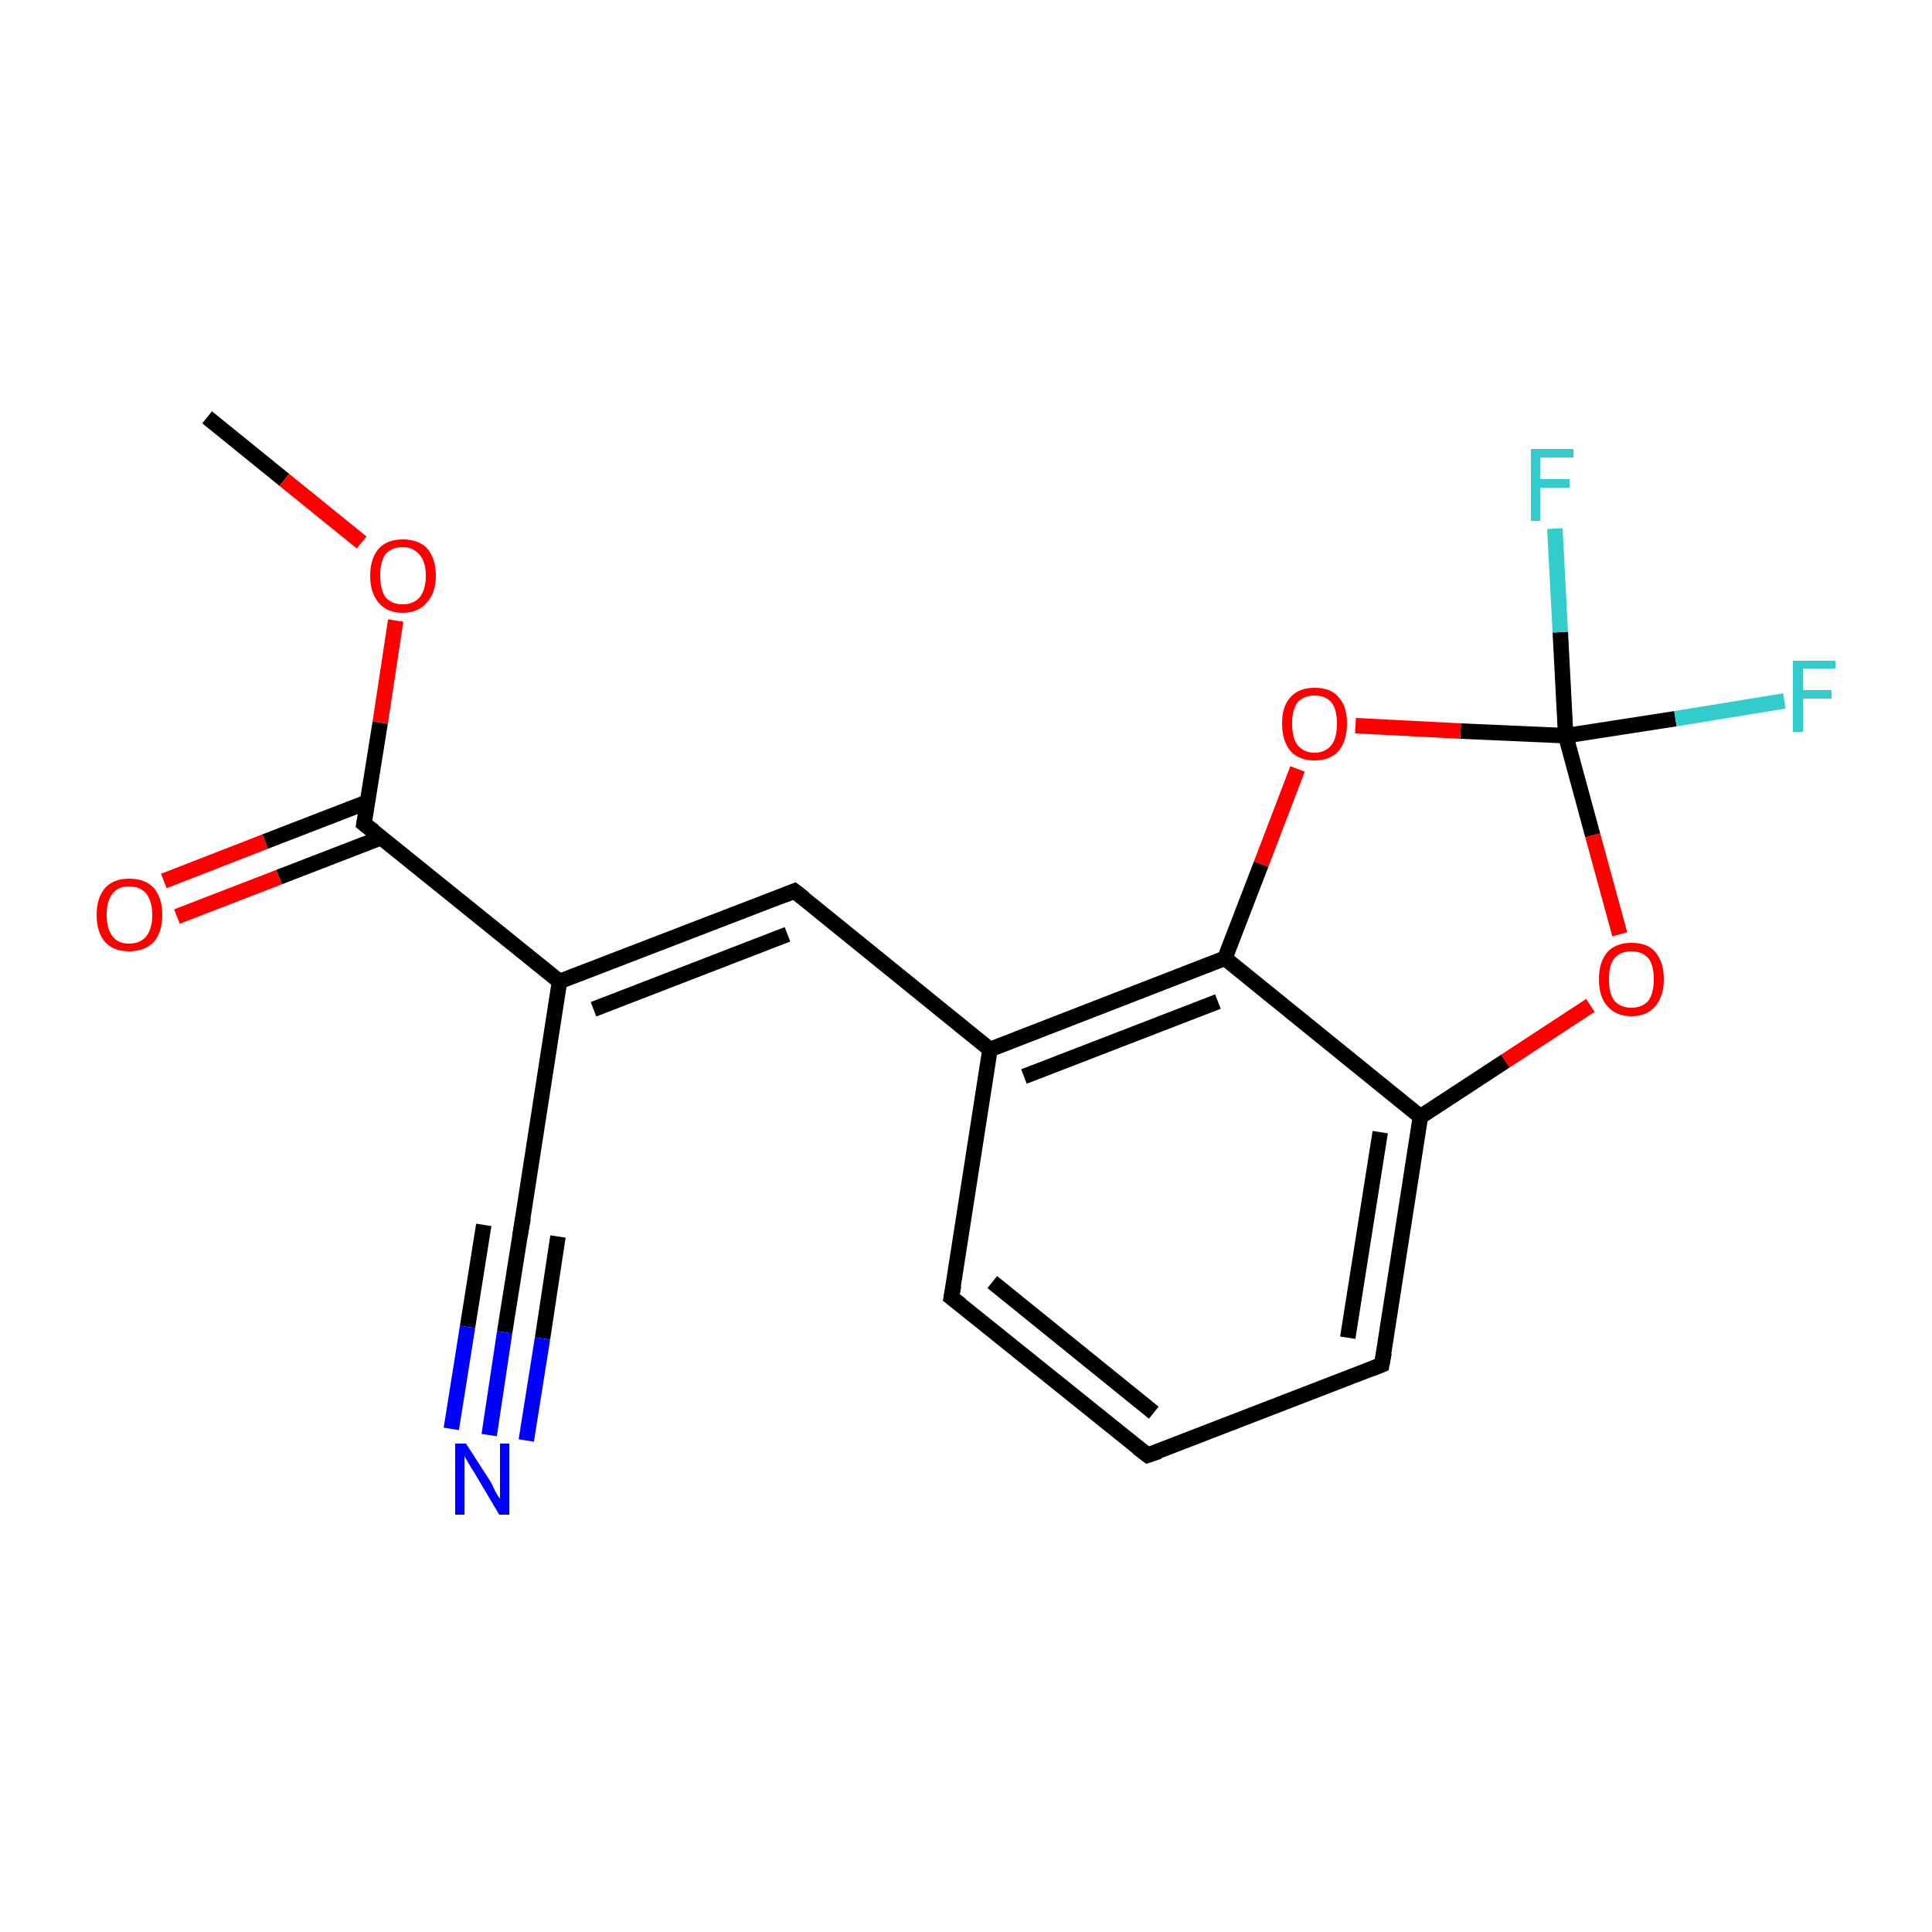 <?xml version='1.0' encoding='iso-8859-1'?>
<svg version='1.1' baseProfile='full'
              xmlns='http://www.w3.org/2000/svg'
                      xmlns:rdkit='http://www.rdkit.org/xml'
                      xmlns:xlink='http://www.w3.org/1999/xlink'
                  xml:space='preserve'
width='250px' height='250px' viewBox='0 0 250 250'>
<!-- END OF HEADER -->
<rect style='opacity:1.0;fill:#FFFFFF;stroke:none' width='250.0' height='250.0' x='0.0' y='0.0'> </rect>
<path class='bond-0 atom-0 atom-16' d='M 26.8,54.0 L 36.8,62.1' style='fill:none;fill-rule:evenodd;stroke:#000000;stroke-width:2.0px;stroke-linecap:butt;stroke-linejoin:miter;stroke-opacity:1' />
<path class='bond-0 atom-0 atom-16' d='M 36.8,62.1 L 46.8,70.2' style='fill:none;fill-rule:evenodd;stroke:#FF0000;stroke-width:2.0px;stroke-linecap:butt;stroke-linejoin:miter;stroke-opacity:1' />
<path class='bond-1 atom-1 atom-2' d='M 148.5,188.3 L 123.1,167.9' style='fill:none;fill-rule:evenodd;stroke:#000000;stroke-width:2.0px;stroke-linecap:butt;stroke-linejoin:miter;stroke-opacity:1' />
<path class='bond-1 atom-1 atom-2' d='M 149.3,182.8 L 128.4,165.9' style='fill:none;fill-rule:evenodd;stroke:#000000;stroke-width:2.0px;stroke-linecap:butt;stroke-linejoin:miter;stroke-opacity:1' />
<path class='bond-2 atom-1 atom-3' d='M 148.5,188.3 L 178.8,176.6' style='fill:none;fill-rule:evenodd;stroke:#000000;stroke-width:2.0px;stroke-linecap:butt;stroke-linejoin:miter;stroke-opacity:1' />
<path class='bond-3 atom-2 atom-6' d='M 123.1,167.9 L 128.1,135.8' style='fill:none;fill-rule:evenodd;stroke:#000000;stroke-width:2.0px;stroke-linecap:butt;stroke-linejoin:miter;stroke-opacity:1' />
<path class='bond-4 atom-3 atom-8' d='M 178.8,176.6 L 183.8,144.5' style='fill:none;fill-rule:evenodd;stroke:#000000;stroke-width:2.0px;stroke-linecap:butt;stroke-linejoin:miter;stroke-opacity:1' />
<path class='bond-4 atom-3 atom-8' d='M 174.4,173.1 L 178.6,146.5' style='fill:none;fill-rule:evenodd;stroke:#000000;stroke-width:2.0px;stroke-linecap:butt;stroke-linejoin:miter;stroke-opacity:1' />
<path class='bond-5 atom-4 atom-6' d='M 102.8,115.3 L 128.1,135.8' style='fill:none;fill-rule:evenodd;stroke:#000000;stroke-width:2.0px;stroke-linecap:butt;stroke-linejoin:miter;stroke-opacity:1' />
<path class='bond-6 atom-4 atom-7' d='M 102.8,115.3 L 72.4,127.0' style='fill:none;fill-rule:evenodd;stroke:#000000;stroke-width:2.0px;stroke-linecap:butt;stroke-linejoin:miter;stroke-opacity:1' />
<path class='bond-6 atom-4 atom-7' d='M 101.9,120.9 L 76.8,130.6' style='fill:none;fill-rule:evenodd;stroke:#000000;stroke-width:2.0px;stroke-linecap:butt;stroke-linejoin:miter;stroke-opacity:1' />
<path class='bond-7 atom-5 atom-7' d='M 67.4,159.2 L 72.4,127.0' style='fill:none;fill-rule:evenodd;stroke:#000000;stroke-width:2.0px;stroke-linecap:butt;stroke-linejoin:miter;stroke-opacity:1' />
<path class='bond-8 atom-5 atom-14' d='M 67.4,159.2 L 65.3,172.4' style='fill:none;fill-rule:evenodd;stroke:#000000;stroke-width:2.0px;stroke-linecap:butt;stroke-linejoin:miter;stroke-opacity:1' />
<path class='bond-8 atom-5 atom-14' d='M 65.3,172.4 L 63.3,185.7' style='fill:none;fill-rule:evenodd;stroke:#0000FF;stroke-width:2.0px;stroke-linecap:butt;stroke-linejoin:miter;stroke-opacity:1' />
<path class='bond-8 atom-5 atom-14' d='M 72.2,160.0 L 70.2,173.2' style='fill:none;fill-rule:evenodd;stroke:#000000;stroke-width:2.0px;stroke-linecap:butt;stroke-linejoin:miter;stroke-opacity:1' />
<path class='bond-8 atom-5 atom-14' d='M 70.2,173.2 L 68.1,186.4' style='fill:none;fill-rule:evenodd;stroke:#0000FF;stroke-width:2.0px;stroke-linecap:butt;stroke-linejoin:miter;stroke-opacity:1' />
<path class='bond-8 atom-5 atom-14' d='M 62.6,158.5 L 60.5,171.7' style='fill:none;fill-rule:evenodd;stroke:#000000;stroke-width:2.0px;stroke-linecap:butt;stroke-linejoin:miter;stroke-opacity:1' />
<path class='bond-8 atom-5 atom-14' d='M 60.5,171.7 L 58.4,184.9' style='fill:none;fill-rule:evenodd;stroke:#0000FF;stroke-width:2.0px;stroke-linecap:butt;stroke-linejoin:miter;stroke-opacity:1' />
<path class='bond-9 atom-6 atom-9' d='M 128.1,135.8 L 158.5,124.0' style='fill:none;fill-rule:evenodd;stroke:#000000;stroke-width:2.0px;stroke-linecap:butt;stroke-linejoin:miter;stroke-opacity:1' />
<path class='bond-9 atom-6 atom-9' d='M 132.5,139.3 L 157.6,129.6' style='fill:none;fill-rule:evenodd;stroke:#000000;stroke-width:2.0px;stroke-linecap:butt;stroke-linejoin:miter;stroke-opacity:1' />
<path class='bond-10 atom-7 atom-10' d='M 72.4,127.0 L 47.1,106.6' style='fill:none;fill-rule:evenodd;stroke:#000000;stroke-width:2.0px;stroke-linecap:butt;stroke-linejoin:miter;stroke-opacity:1' />
<path class='bond-11 atom-8 atom-9' d='M 183.8,144.5 L 158.5,124.0' style='fill:none;fill-rule:evenodd;stroke:#000000;stroke-width:2.0px;stroke-linecap:butt;stroke-linejoin:miter;stroke-opacity:1' />
<path class='bond-12 atom-8 atom-17' d='M 183.8,144.5 L 194.8,137.3' style='fill:none;fill-rule:evenodd;stroke:#000000;stroke-width:2.0px;stroke-linecap:butt;stroke-linejoin:miter;stroke-opacity:1' />
<path class='bond-12 atom-8 atom-17' d='M 194.8,137.3 L 205.8,130.1' style='fill:none;fill-rule:evenodd;stroke:#FF0000;stroke-width:2.0px;stroke-linecap:butt;stroke-linejoin:miter;stroke-opacity:1' />
<path class='bond-13 atom-9 atom-18' d='M 158.5,124.0 L 163.2,111.8' style='fill:none;fill-rule:evenodd;stroke:#000000;stroke-width:2.0px;stroke-linecap:butt;stroke-linejoin:miter;stroke-opacity:1' />
<path class='bond-13 atom-9 atom-18' d='M 163.2,111.8 L 167.9,99.5' style='fill:none;fill-rule:evenodd;stroke:#FF0000;stroke-width:2.0px;stroke-linecap:butt;stroke-linejoin:miter;stroke-opacity:1' />
<path class='bond-14 atom-10 atom-15' d='M 47.5,103.8 L 34.3,108.9' style='fill:none;fill-rule:evenodd;stroke:#000000;stroke-width:2.0px;stroke-linecap:butt;stroke-linejoin:miter;stroke-opacity:1' />
<path class='bond-14 atom-10 atom-15' d='M 34.3,108.9 L 21.2,114.0' style='fill:none;fill-rule:evenodd;stroke:#FF0000;stroke-width:2.0px;stroke-linecap:butt;stroke-linejoin:miter;stroke-opacity:1' />
<path class='bond-14 atom-10 atom-15' d='M 49.3,108.4 L 36.1,113.5' style='fill:none;fill-rule:evenodd;stroke:#000000;stroke-width:2.0px;stroke-linecap:butt;stroke-linejoin:miter;stroke-opacity:1' />
<path class='bond-14 atom-10 atom-15' d='M 36.1,113.5 L 22.9,118.6' style='fill:none;fill-rule:evenodd;stroke:#FF0000;stroke-width:2.0px;stroke-linecap:butt;stroke-linejoin:miter;stroke-opacity:1' />
<path class='bond-15 atom-10 atom-16' d='M 47.1,106.6 L 49.2,93.5' style='fill:none;fill-rule:evenodd;stroke:#000000;stroke-width:2.0px;stroke-linecap:butt;stroke-linejoin:miter;stroke-opacity:1' />
<path class='bond-15 atom-10 atom-16' d='M 49.2,93.5 L 51.2,80.3' style='fill:none;fill-rule:evenodd;stroke:#FF0000;stroke-width:2.0px;stroke-linecap:butt;stroke-linejoin:miter;stroke-opacity:1' />
<path class='bond-16 atom-11 atom-12' d='M 202.6,95.2 L 216.8,93.0' style='fill:none;fill-rule:evenodd;stroke:#000000;stroke-width:2.0px;stroke-linecap:butt;stroke-linejoin:miter;stroke-opacity:1' />
<path class='bond-16 atom-11 atom-12' d='M 216.8,93.0 L 230.9,90.7' style='fill:none;fill-rule:evenodd;stroke:#33CCCC;stroke-width:2.0px;stroke-linecap:butt;stroke-linejoin:miter;stroke-opacity:1' />
<path class='bond-17 atom-11 atom-13' d='M 202.6,95.2 L 201.9,81.8' style='fill:none;fill-rule:evenodd;stroke:#000000;stroke-width:2.0px;stroke-linecap:butt;stroke-linejoin:miter;stroke-opacity:1' />
<path class='bond-17 atom-11 atom-13' d='M 201.9,81.8 L 201.2,68.4' style='fill:none;fill-rule:evenodd;stroke:#33CCCC;stroke-width:2.0px;stroke-linecap:butt;stroke-linejoin:miter;stroke-opacity:1' />
<path class='bond-18 atom-11 atom-17' d='M 202.6,95.2 L 206.1,108.1' style='fill:none;fill-rule:evenodd;stroke:#000000;stroke-width:2.0px;stroke-linecap:butt;stroke-linejoin:miter;stroke-opacity:1' />
<path class='bond-18 atom-11 atom-17' d='M 206.1,108.1 L 209.6,120.9' style='fill:none;fill-rule:evenodd;stroke:#FF0000;stroke-width:2.0px;stroke-linecap:butt;stroke-linejoin:miter;stroke-opacity:1' />
<path class='bond-19 atom-11 atom-18' d='M 202.6,95.2 L 189.0,94.6' style='fill:none;fill-rule:evenodd;stroke:#000000;stroke-width:2.0px;stroke-linecap:butt;stroke-linejoin:miter;stroke-opacity:1' />
<path class='bond-19 atom-11 atom-18' d='M 189.0,94.6 L 175.4,93.9' style='fill:none;fill-rule:evenodd;stroke:#FF0000;stroke-width:2.0px;stroke-linecap:butt;stroke-linejoin:miter;stroke-opacity:1' />
<path d='M 147.2,187.3 L 148.5,188.3 L 150.0,187.8' style='fill:none;stroke:#000000;stroke-width:2.0px;stroke-linecap:butt;stroke-linejoin:miter;stroke-opacity:1;' />
<path d='M 124.4,168.9 L 123.1,167.9 L 123.4,166.3' style='fill:none;stroke:#000000;stroke-width:2.0px;stroke-linecap:butt;stroke-linejoin:miter;stroke-opacity:1;' />
<path d='M 177.3,177.2 L 178.8,176.6 L 179.1,175.0' style='fill:none;stroke:#000000;stroke-width:2.0px;stroke-linecap:butt;stroke-linejoin:miter;stroke-opacity:1;' />
<path d='M 104.1,116.3 L 102.8,115.3 L 101.3,115.9' style='fill:none;stroke:#000000;stroke-width:2.0px;stroke-linecap:butt;stroke-linejoin:miter;stroke-opacity:1;' />
<path d='M 67.7,157.6 L 67.4,159.2 L 67.3,159.9' style='fill:none;stroke:#000000;stroke-width:2.0px;stroke-linecap:butt;stroke-linejoin:miter;stroke-opacity:1;' />
<path d='M 48.4,107.6 L 47.1,106.6 L 47.2,106.0' style='fill:none;stroke:#000000;stroke-width:2.0px;stroke-linecap:butt;stroke-linejoin:miter;stroke-opacity:1;' />
<path class='atom-12' d='M 232.0 85.5
L 237.5 85.5
L 237.5 86.5
L 233.3 86.5
L 233.3 89.3
L 237.0 89.3
L 237.0 90.4
L 233.3 90.4
L 233.3 94.7
L 232.0 94.7
L 232.0 85.5
' fill='#33CCCC'/>
<path class='atom-13' d='M 198.1 58.1
L 203.6 58.1
L 203.6 59.2
L 199.3 59.2
L 199.3 62.0
L 203.1 62.0
L 203.1 63.1
L 199.3 63.1
L 199.3 67.4
L 198.1 67.4
L 198.1 58.1
' fill='#33CCCC'/>
<path class='atom-14' d='M 60.3 186.8
L 63.4 191.6
Q 63.7 192.1, 64.1 193.0
Q 64.6 193.9, 64.7 193.9
L 64.7 186.8
L 65.9 186.8
L 65.9 196.0
L 64.6 196.0
L 61.4 190.6
Q 61.0 190.0, 60.6 189.3
Q 60.2 188.6, 60.1 188.4
L 60.1 196.0
L 58.9 196.0
L 58.9 186.8
L 60.3 186.8
' fill='#0000FF'/>
<path class='atom-15' d='M 12.5 118.4
Q 12.5 116.2, 13.6 114.9
Q 14.7 113.7, 16.7 113.7
Q 18.8 113.7, 19.9 114.9
Q 21.0 116.2, 21.0 118.4
Q 21.0 120.6, 19.9 121.9
Q 18.7 123.1, 16.7 123.1
Q 14.7 123.1, 13.6 121.9
Q 12.5 120.6, 12.5 118.4
M 16.7 122.1
Q 18.1 122.1, 18.9 121.2
Q 19.7 120.2, 19.7 118.4
Q 19.7 116.6, 18.9 115.6
Q 18.1 114.7, 16.7 114.7
Q 15.3 114.7, 14.6 115.6
Q 13.8 116.5, 13.8 118.4
Q 13.8 120.2, 14.6 121.2
Q 15.3 122.1, 16.7 122.1
' fill='#FF0000'/>
<path class='atom-16' d='M 47.9 74.5
Q 47.9 72.3, 49.0 71.0
Q 50.1 69.8, 52.1 69.8
Q 54.2 69.8, 55.3 71.0
Q 56.4 72.3, 56.4 74.5
Q 56.4 76.7, 55.2 78.0
Q 54.1 79.3, 52.1 79.3
Q 50.1 79.3, 49.0 78.0
Q 47.9 76.7, 47.9 74.5
M 52.1 78.2
Q 53.5 78.2, 54.3 77.3
Q 55.1 76.3, 55.1 74.5
Q 55.1 72.7, 54.3 71.8
Q 53.5 70.8, 52.1 70.8
Q 50.7 70.8, 49.9 71.7
Q 49.2 72.7, 49.2 74.5
Q 49.2 76.3, 49.9 77.3
Q 50.7 78.2, 52.1 78.2
' fill='#FF0000'/>
<path class='atom-17' d='M 206.9 126.7
Q 206.9 124.5, 208.0 123.2
Q 209.1 122.0, 211.1 122.0
Q 213.2 122.0, 214.2 123.2
Q 215.3 124.5, 215.3 126.7
Q 215.3 128.9, 214.2 130.2
Q 213.1 131.5, 211.1 131.5
Q 209.1 131.5, 208.0 130.2
Q 206.9 129.0, 206.9 126.7
M 211.1 130.4
Q 212.5 130.4, 213.3 129.5
Q 214.0 128.5, 214.0 126.7
Q 214.0 124.9, 213.3 124.0
Q 212.5 123.1, 211.1 123.1
Q 209.7 123.1, 208.9 124.0
Q 208.2 124.9, 208.2 126.7
Q 208.2 128.6, 208.9 129.5
Q 209.7 130.4, 211.1 130.4
' fill='#FF0000'/>
<path class='atom-18' d='M 165.9 93.6
Q 165.9 91.4, 167.0 90.2
Q 168.1 89.0, 170.1 89.0
Q 172.2 89.0, 173.2 90.2
Q 174.3 91.4, 174.3 93.6
Q 174.3 95.9, 173.2 97.2
Q 172.1 98.4, 170.1 98.4
Q 168.1 98.4, 167.0 97.2
Q 165.9 95.9, 165.9 93.6
M 170.1 97.4
Q 171.5 97.4, 172.3 96.4
Q 173.0 95.5, 173.0 93.6
Q 173.0 91.8, 172.3 90.9
Q 171.5 90.0, 170.1 90.0
Q 168.7 90.0, 167.9 90.9
Q 167.2 91.8, 167.2 93.6
Q 167.2 95.5, 167.9 96.4
Q 168.7 97.4, 170.1 97.4
' fill='#FF0000'/>
</svg>
